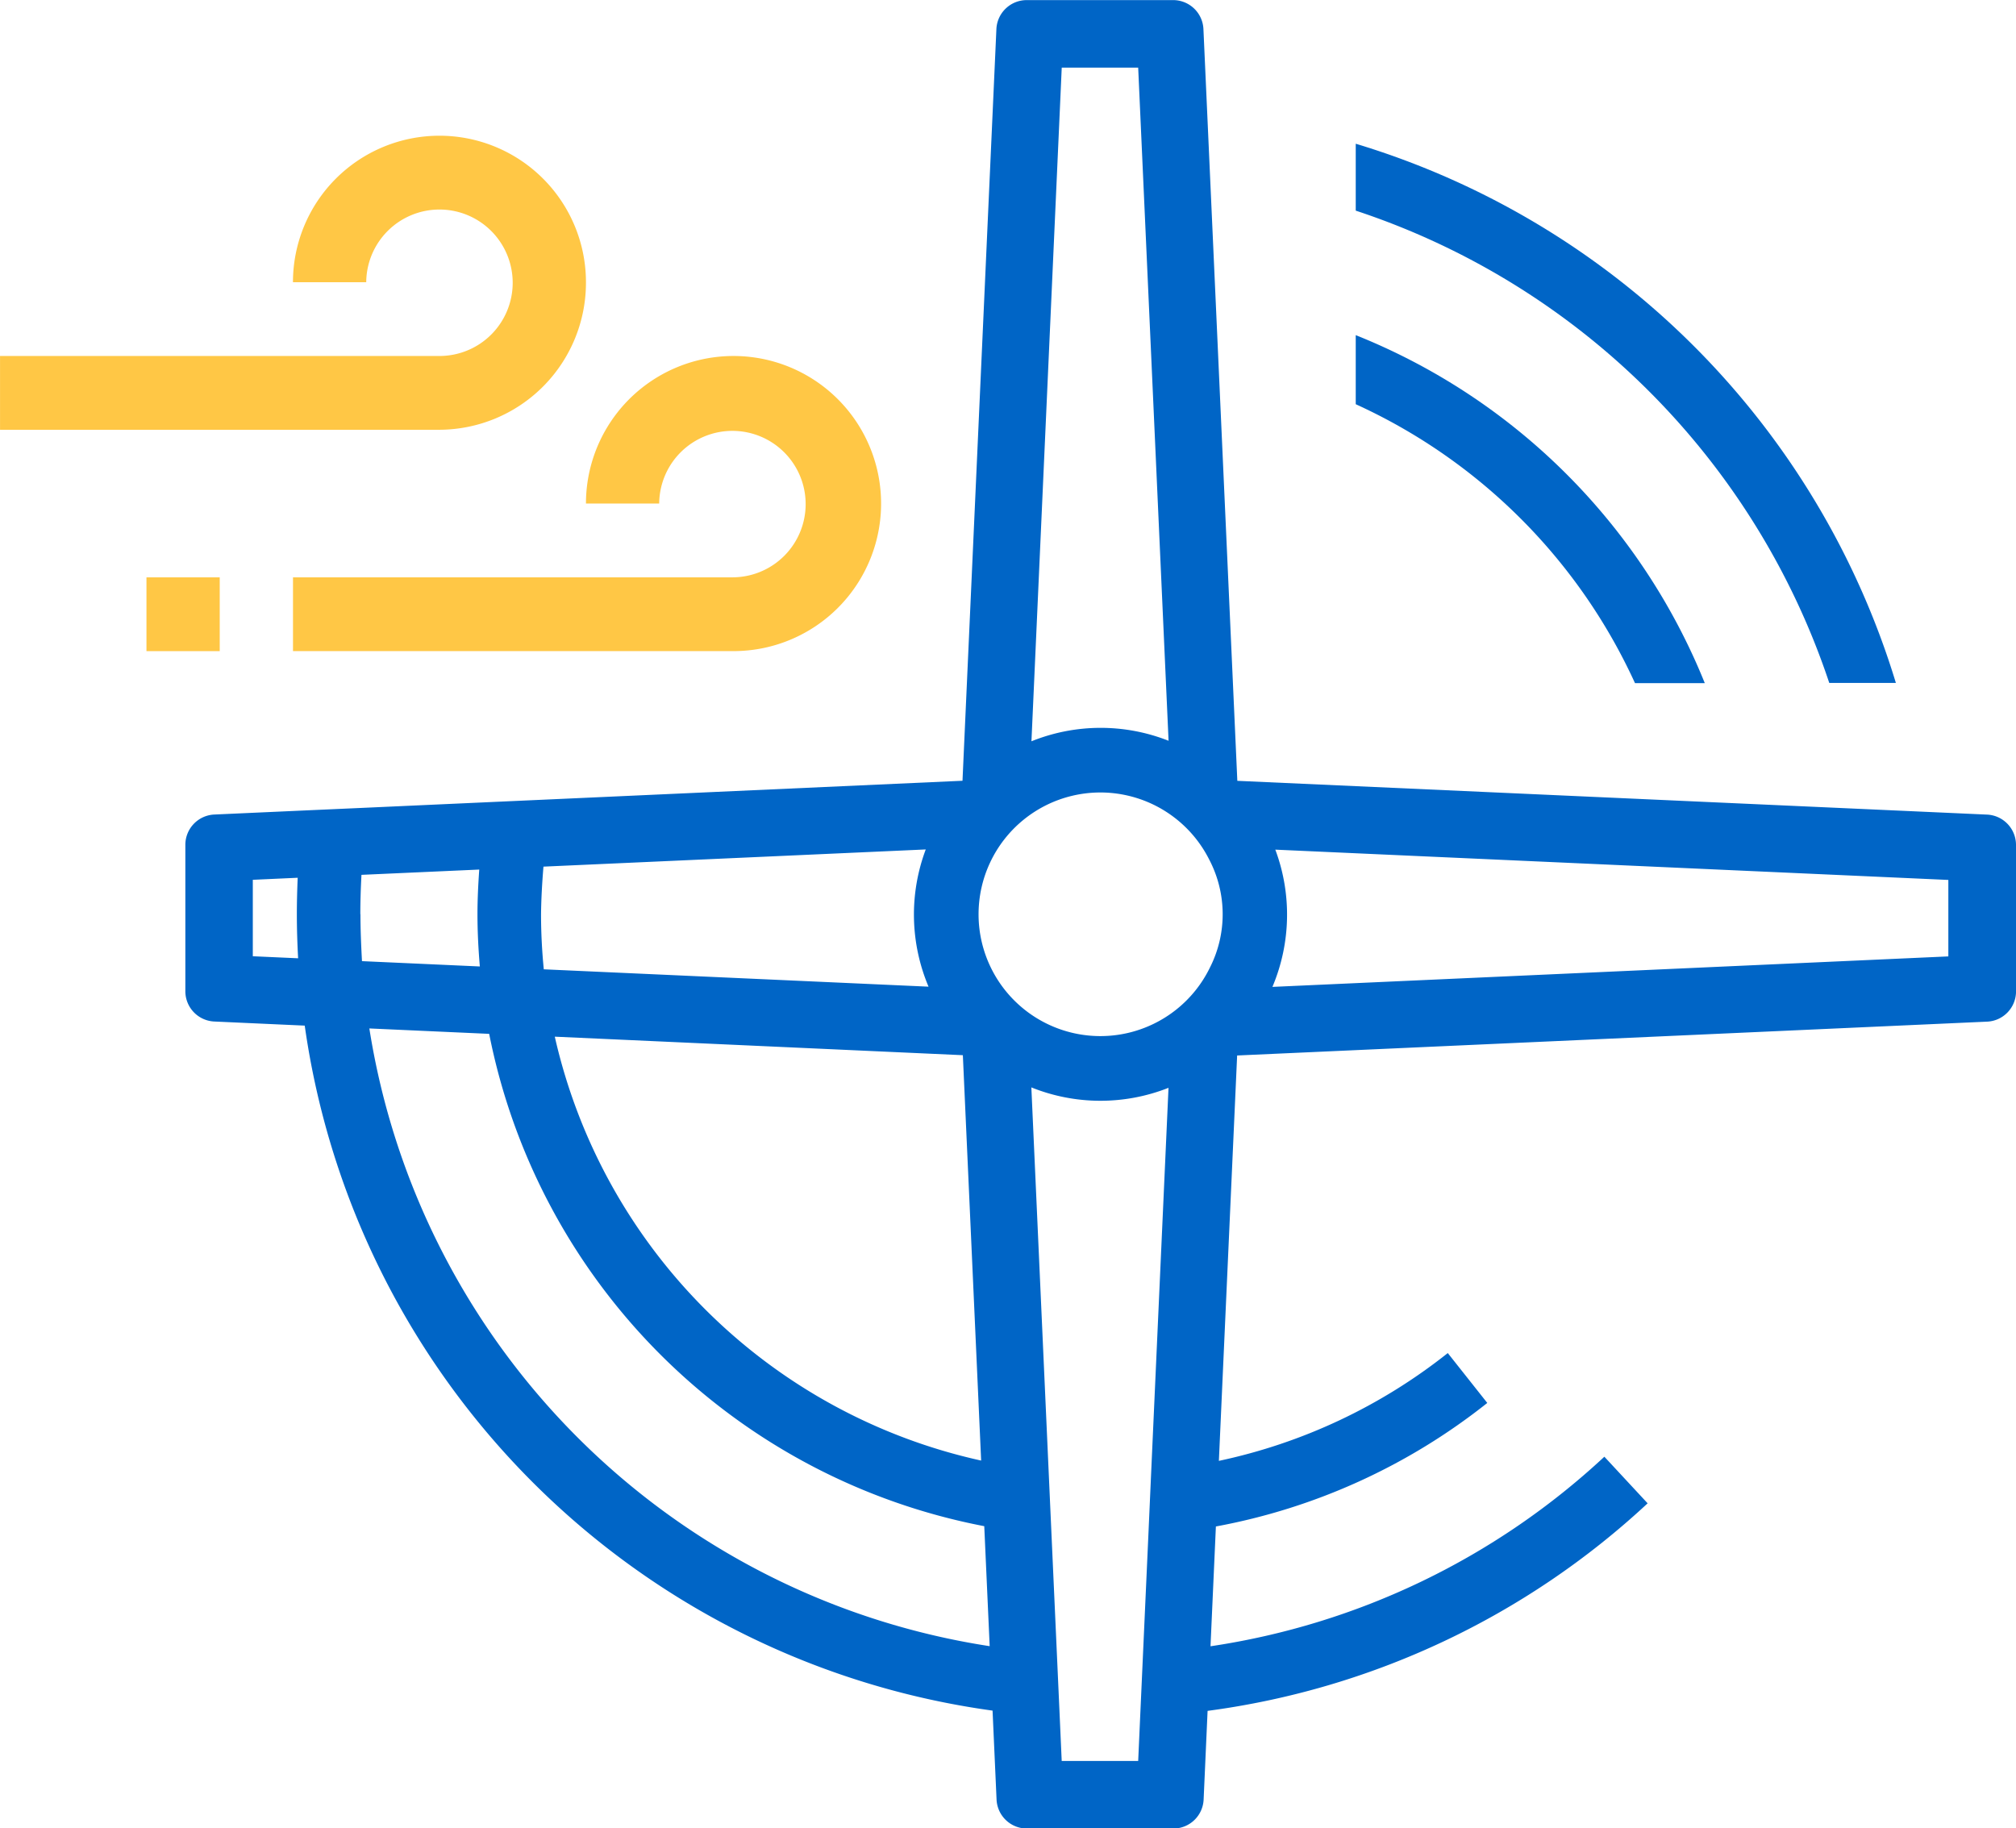 <?xml version="1.0" encoding="UTF-8"?> <svg xmlns="http://www.w3.org/2000/svg" width="62.16" height="56.379" viewBox="0 0 62.16 56.379"><g id="Group_1033" data-name="Group 1033" transform="translate(-159.542 -323.65)"><path id="Path_468" data-name="Path 468" d="M201.023,346.633c.034-.007.067-.009.1-.016a5.27,5.27,0,0,1,2.032,0c.035.007.071.011.107.017a5.5,5.5,0,0,1,.917.274c.027.011.055.014.082.026l-.942-20.892h-2.358l-.94,20.892c.021-.009.046-.012.067-.021A5.541,5.541,0,0,1,201.023,346.633Z" transform="translate(-8.722 -0.515)" fill="none"></path><path id="Path_470" data-name="Path 470" d="M201.023,346.633c.034-.007.067-.009.1-.016a5.27,5.27,0,0,1,2.032,0c.035.007.071.011.107.017a5.5,5.5,0,0,1,.917.274c.027.011.055.014.082.026l-.942-20.892h-2.358l-.94,20.892c.021-.009.046-.012.067-.021A5.541,5.541,0,0,1,201.023,346.633Z" transform="translate(-8.722 -0.515)" fill="none"></path><path id="Path_471" data-name="Path 471" d="M177.609,333.492a4.517,4.517,0,1,0-9.034,0h2.259a2.258,2.258,0,1,1,2.259,2.275h-13.55v2.275h13.55a4.534,4.534,0,0,0,4.516-4.55" transform="translate(0 -1.14)" fill="#ffc745"></path><path id="Path_472" data-name="Path 472" d="M182.348,342.192a2.258,2.258,0,1,1,2.259,2.275h-13.55v2.275h13.55a4.55,4.55,0,1,0-4.517-4.55Z" transform="translate(-2.481 -3.015)" fill="#ffc745"></path><rect id="Rectangle_230" data-name="Rectangle 230" width="2.259" height="2.275" transform="translate(164.058 341.453)" fill="#ffc745"></rect><path id="Path_473" data-name="Path 473" d="M201.023,346.633c.034-.007.067-.009.1-.016a5.27,5.27,0,0,1,2.032,0c.035.007.071.011.107.017a5.5,5.5,0,0,1,.917.274c.027.011.055.014.082.026l-.942-20.892h-2.358l-.94,20.892c.021-.009.046-.012.067-.021A5.541,5.541,0,0,1,201.023,346.633Z" transform="translate(-8.722 -0.515)" fill="none"></path><path id="Path_474" data-name="Path 474" d="M194.5,377.471l-.564-12.5-12.582-.567A17.3,17.3,0,0,0,194.5,377.471Z" transform="translate(-4.7 -8.781)" fill="none"></path><path id="Path_475" data-name="Path 475" d="M177.321,359.2c0-.461.023-.919.055-1.378l-3.632.163c-.021.4-.035.81-.035,1.214,0,.486.021.967.051,1.446l3.634.164C177.349,360.282,177.321,359.746,177.321,359.2Z" transform="translate(-3.053 -7.364)" fill="none"></path><path id="Path_476" data-name="Path 476" d="M180.9,360.732l11.863.535a5.716,5.716,0,0,1-.086-4.231l-11.792.53c-.041.487-.069.976-.069,1.467C180.813,359.607,180.843,360.173,180.9,360.732Z" transform="translate(-4.583 -7.194)" fill="none"></path><path id="Path_477" data-name="Path 477" d="M177.755,364.238l-3.7-.167a22.876,22.876,0,0,0,19.127,19.044l-.167-3.7A19.26,19.26,0,0,1,177.755,364.238Z" transform="translate(-3.128 -8.71)" fill="none"></path><path id="Path_478" data-name="Path 478" d="M170.862,358.147l-1.384.063v2.358l1.4.063c-.024-.45-.039-.9-.039-1.357C170.836,358.9,170.845,358.522,170.862,358.147Z" transform="translate(-2.141 -7.433)" fill="none"></path><path id="Path_479" data-name="Path 479" d="M209.649,357.039a5.724,5.724,0,0,1-.089,4.232l20.841-.941v-2.357Z" transform="translate(-10.778 -7.195)" fill="none"></path><path id="Path_480" data-name="Path 480" d="M204.308,347.056l-.937-20.756h-2.357l-.934,20.772a5.7,5.7,0,0,1,4.228-.016Z" transform="translate(-8.735 -0.571)" fill="none"></path><path id="Path_481" data-name="Path 481" d="M203.465,355.2a3.815,3.815,0,1,0,1.651,1.655A3.729,3.729,0,0,0,203.465,355.2Z" transform="translate(-8.287 -6.708)" fill="none"></path><path id="Path_482" data-name="Path 482" d="M223.272,349.7v0a.936.936,0,0,0-.9-.932l-23.109-1.041-1.045-23.174a.935.935,0,0,0-.932-.9h-4.52a.936.936,0,0,0-.932.9l-1.045,23.172-12.618.57-2.02.091-3.687.167-1.99.089-2.747.124a.935.935,0,0,0-.9.932v4.519h0a.935.935,0,0,0,.9.932l2.781.126a24.83,24.83,0,0,0,21.208,21.122l.123,2.736a.936.936,0,0,0,.933.9h4.52a.935.935,0,0,0,.932-.9l.122-2.728a24.678,24.678,0,0,0,13.568-6.4l-1.334-1.437a22.732,22.732,0,0,1-12.144,5.845l.166-3.694a18.981,18.981,0,0,0,8.368-3.809l-1.218-1.538a17.042,17.042,0,0,1-7.058,3.324l.563-12.5,23.116-1.043a.934.934,0,0,0,.9-.931V349.7Zm-54.365,3.436v-2.357l1.384-.063c-.016.375-.026.751-.026,1.126,0,.456.015.908.039,1.357Zm24.942-27.4h2.357l.937,20.756a5.7,5.7,0,0,0-4.228.016ZM190.8,356.187l.564,12.5a17.3,17.3,0,0,1-13.146-13.071Zm-12.936-5.814,11.792-.53a5.715,5.715,0,0,0,.086,4.231l-11.863-.535c-.055-.559-.085-1.125-.085-1.7C177.8,351.348,177.828,350.86,177.869,350.372Zm-5.642,1.467c0-.4.014-.81.035-1.214l3.632-.163c-.032.458-.055.917-.055,1.378,0,.543.028,1.079.073,1.61l-3.634-.164C172.247,352.807,172.226,352.326,172.226,351.839Zm.273,3.522,3.7.167A19.26,19.26,0,0,0,191.46,370.71l.167,3.7A22.876,22.876,0,0,1,172.5,355.361Zm24.025,15.629-.164,3.631-.089,1.972-.061,1.356h-2.358l-.061-1.357-.089-1.972-.164-3.634-.089-1.974-.533-11.833a5.708,5.708,0,0,0,4.229.013l-.533,11.824Zm1.9-17.51a3.756,3.756,0,1,1-.027-3.332,3.634,3.634,0,0,1,.027,3.332Zm1.925.6a5.724,5.724,0,0,0,.089-4.232l20.752.934v2.358Z" transform="translate(-1.57 0)" fill="#0065c6"></path><path id="Path_483" data-name="Path 483" d="M212.826,329.3v2.063a22.978,22.978,0,0,1,14.6,14.563h2.054A24.941,24.941,0,0,0,212.826,329.3Z" transform="translate(-11.482 -1.218)" fill="#0065c6"></path><path id="Path_484" data-name="Path 484" d="M212.826,336.823v2.13a17.394,17.394,0,0,1,8.61,8.6h2.152A19.354,19.354,0,0,0,212.826,336.823Z" transform="translate(-11.482 -2.839)" fill="#0065c6"></path></g></svg> 